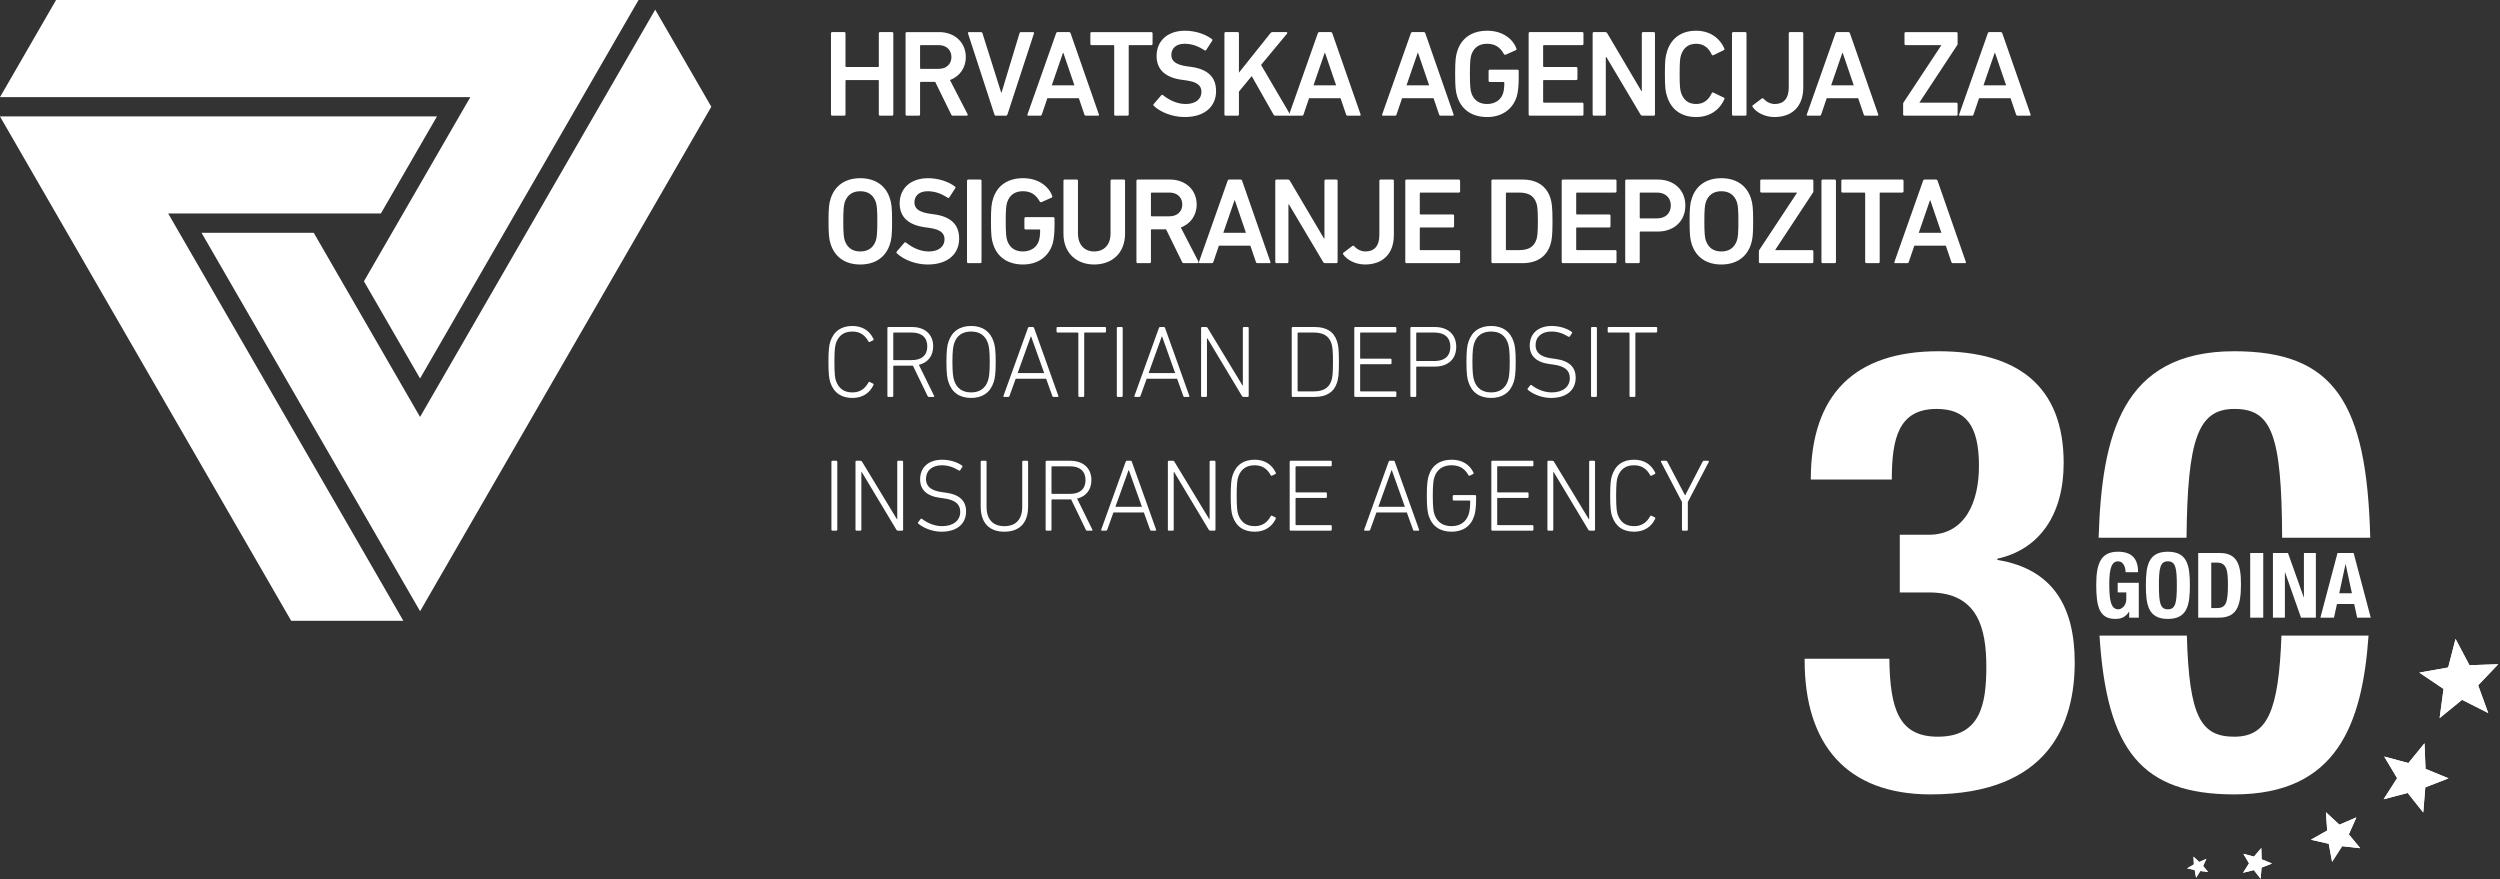<?xml version="1.0" encoding="UTF-8" standalone="no"?>
<!DOCTYPE svg PUBLIC "-//W3C//DTD SVG 1.1//EN" "http://www.w3.org/Graphics/SVG/1.1/DTD/svg11.dtd">
<svg width="100%" height="100%" viewBox="0 0 1373 483" version="1.1" xmlns="http://www.w3.org/2000/svg" xmlns:xlink="http://www.w3.org/1999/xlink" xml:space="preserve" xmlns:serif="http://www.serif.com/" style="fill-rule:evenodd;clip-rule:evenodd;stroke-linejoin:round;stroke-miterlimit:2;">
    <rect x="0" y="0" width="1373" height="483" fill="#333333" stroke="none"/>
    <g transform="matrix(1,0,0,1,-510,-1315)">
        <g transform="matrix(4.167,0,0,4.167,1684.23,1643.67)">
            <path d="M0,-3.462C0,-5.193 -0.776,-6.16 -2.65,-6.16C-4.846,-6.16 -5.515,-4.692 -5.515,-1.827C-5.515,1.122 -5.097,2.698 -2.984,2.698C-2.173,2.698 -1.612,2.411 -1.194,1.743L-1.17,1.743L-1.17,2.53L0.095,2.53L0.095,-2.065L-2.686,-2.065L-2.686,-0.8L-1.552,-0.8L-1.552,0.071C-1.552,0.991 -2.196,1.432 -2.614,1.432C-3.605,1.432 -3.796,0.143 -3.796,-1.91C-3.796,-4.047 -3.45,-4.894 -2.626,-4.894C-1.922,-4.894 -1.647,-4.083 -1.647,-3.462L0,-3.462ZM1.027,-1.731C1.027,0.859 1.349,2.698 3.927,2.698C6.506,2.698 6.828,0.859 6.828,-1.731C6.828,-4.321 6.506,-6.16 3.927,-6.16C1.349,-6.16 1.027,-4.321 1.027,-1.731M2.746,-1.731C2.746,-4.011 2.913,-4.894 3.927,-4.894C4.942,-4.894 5.109,-4.011 5.109,-1.731C5.109,0.561 4.942,1.432 3.927,1.432C2.913,1.432 2.746,0.561 2.746,-1.731M9.645,-4.727L10.373,-4.727C11.674,-4.727 11.842,-3.737 11.842,-1.803C11.842,0.513 11.603,1.265 10.409,1.265L9.645,1.265L9.645,-4.727ZM7.926,2.53L10.636,2.53C12.916,2.53 13.561,1.158 13.561,-1.85C13.561,-4.369 13.119,-5.993 10.743,-5.993L7.926,-5.993L7.926,2.53ZM16.497,-5.993L14.778,-5.993L14.778,2.53L16.497,2.53L16.497,-5.993ZM17.774,-5.993L17.774,2.53L19.35,2.53L19.35,-3.438L19.374,-3.438L21.475,2.53L23.432,2.53L23.432,-5.993L21.857,-5.993L21.857,-0.155L21.833,-0.155L19.756,-5.993L17.774,-5.993ZM27.336,-4.512L27.36,-4.512L28.183,-0.681L26.512,-0.681L27.336,-4.512ZM24.029,2.53L25.82,2.53L26.214,0.728L28.482,0.728L28.876,2.53L30.666,2.53L28.41,-5.993L26.285,-5.993L24.029,2.53Z" style="fill:white;fill-rule:nonzero;"/>
        </g>
        <g transform="matrix(4.167,0,0,4.167,1811.73,1648.86)">
            <path d="M0,-9.248C-0.441,-27.101 -4.774,-33.827 -17.915,-33.827C-32.801,-33.827 -35.38,-22.629 -35.797,-9.248L-24.212,-9.248C-24.081,-22.154 -22.737,-26.223 -17.915,-26.223C-13.069,-26.223 -11.66,-23.076 -11.61,-9.248L0,-9.248ZM-49.141,-6.323L-49.141,-6.485C-43.64,-7.698 -40.404,-12.228 -40.404,-19.104C-40.404,-29.216 -46.471,-33.827 -56.907,-33.827C-67.828,-33.827 -73.733,-28.245 -73.733,-16.92L-63.055,-16.92C-63.055,-22.34 -62.165,-26.223 -57.149,-26.223C-53.347,-26.223 -51.568,-24.12 -51.568,-18.7C-51.568,-14.008 -53.347,-9.64 -58.201,-9.64L-62.003,-9.64L-62.003,-2.036L-58.12,-2.036C-51.729,-2.036 -50.597,2.656 -50.597,7.753C-50.597,12.768 -51.406,16.975 -56.988,16.975C-62.084,16.975 -63.297,13.416 -63.378,6.701L-74.542,6.701L-74.542,6.944C-74.542,17.946 -69.041,24.579 -57.958,24.579C-42.103,24.579 -38.948,14.953 -38.948,7.187C-38.948,-0.013 -41.698,-5.11 -49.141,-6.323M-35.679,3.652C-34.731,18.784 -30.122,24.579 -17.915,24.579C-4.411,24.579 -1.045,15.353 -0.223,3.652L-11.701,3.652C-12.062,13.676 -13.583,16.975 -17.915,16.975C-22.303,16.975 -23.873,14.396 -24.168,3.652L-35.679,3.652Z" style="fill:white;fill-rule:nonzero;"/>
        </g>
        <g transform="matrix(4.167,0,0,4.167,966.377,1377.86)">
            <path d="M0,-10.694C0,-10.791 0.065,-10.856 0.162,-10.856L1.75,-10.856C1.847,-10.856 1.912,-10.791 1.912,-10.694L1.912,-6.351C1.912,-6.287 1.944,-6.255 2.009,-6.255L6.206,-6.255C6.271,-6.255 6.303,-6.287 6.303,-6.351L6.303,-10.694C6.303,-10.791 6.367,-10.856 6.465,-10.856L8.053,-10.856C8.15,-10.856 8.215,-10.791 8.215,-10.694L8.215,-0C8.215,0.097 8.15,0.162 8.053,0.162L6.465,0.162C6.367,0.162 6.303,0.097 6.303,-0L6.303,-4.441C6.303,-4.505 6.271,-4.537 6.206,-4.537L2.009,-4.537C1.944,-4.537 1.912,-4.505 1.912,-4.441L1.912,-0C1.912,0.097 1.847,0.162 1.75,0.162L0.162,0.162C0.065,0.162 0,0.097 0,-0L0,-10.694Z" style="fill:white;fill-rule:nonzero;"/>
        </g>
        <g transform="matrix(4.167,0,0,4.167,1033.4,1332.63)">
            <path d="M0,11.017C-0.13,11.017 -0.195,10.968 -0.243,10.855L-2.349,6.562L-4.245,6.562C-4.31,6.562 -4.342,6.594 -4.342,6.659L-4.342,10.855C-4.342,10.952 -4.407,11.017 -4.504,11.017L-6.092,11.017C-6.189,11.017 -6.254,10.952 -6.254,10.855L-6.254,0.161C-6.254,0.065 -6.189,0 -6.092,0L-1.831,0C0.195,0 1.685,1.344 1.685,3.288C1.685,4.73 0.859,5.848 -0.405,6.318L1.912,10.806C1.977,10.92 1.912,11.017 1.799,11.017L0,11.017ZM-0.21,3.288C-0.21,2.332 -0.891,1.716 -1.896,1.716L-4.245,1.716C-4.31,1.716 -4.342,1.749 -4.342,1.814L-4.342,4.746C-4.342,4.811 -4.31,4.844 -4.245,4.844L-1.896,4.844C-0.891,4.844 -0.21,4.228 -0.21,3.288" style="fill:white;fill-rule:nonzero;"/>
        </g>
        <g transform="matrix(4.167,0,0,4.167,1056.94,1332.63)">
            <path d="M0,11.017C-0.097,11.017 -0.162,10.952 -0.195,10.855L-3.678,0.161C-3.71,0.065 -3.645,0 -3.549,0L-1.977,0C-1.863,0 -1.798,0.047 -1.766,0.161L0.697,7.971L0.746,7.971L3.111,0.161C3.143,0.047 3.208,0 3.322,0L4.893,0C4.99,0 5.055,0.065 5.023,0.161L1.523,10.855C1.491,10.952 1.426,11.017 1.328,11.017L0,11.017Z" style="fill:white;fill-rule:nonzero;"/>
        </g>
        <g transform="matrix(4.167,0,0,4.167,1090.01,1377.86)">
            <path d="M0,-10.694C0.032,-10.791 0.097,-10.856 0.211,-10.856L1.701,-10.856C1.814,-10.856 1.879,-10.791 1.912,-10.694L5.638,-0C5.671,0.097 5.638,0.162 5.525,0.162L3.937,0.162C3.823,0.162 3.759,0.113 3.726,-0L2.997,-2.139L-1.151,-2.139L-1.88,-0C-1.912,0.113 -1.977,0.162 -2.09,0.162L-3.662,0.162C-3.776,0.162 -3.807,0.097 -3.776,-0L0,-10.694ZM2.414,-3.841L0.956,-8.118L0.907,-8.118L-0.568,-3.841L2.414,-3.841Z" style="fill:white;fill-rule:nonzero;"/>
        </g>
        <g transform="matrix(4.167,0,0,4.167,1122.6,1332.63)">
            <path d="M0,11.017C-0.097,11.017 -0.162,10.952 -0.162,10.855L-0.162,1.814C-0.162,1.749 -0.195,1.716 -0.26,1.716L-3.143,1.716C-3.241,1.716 -3.306,1.653 -3.306,1.555L-3.306,0.161C-3.306,0.065 -3.241,0 -3.143,0L4.731,0C4.829,0 4.893,0.065 4.893,0.161L4.893,1.555C4.893,1.653 4.829,1.716 4.731,1.716L1.847,1.716C1.782,1.716 1.75,1.749 1.75,1.814L1.75,10.855C1.75,10.952 1.685,11.017 1.588,11.017L0,11.017Z" style="fill:white;fill-rule:nonzero;"/>
        </g>
        <g transform="matrix(4.167,0,0,4.167,1143.71,1337.96)">
            <path d="M0,8.456C-0.065,8.392 -0.097,8.294 -0.032,8.214L0.972,7.047C1.037,6.966 1.134,6.966 1.199,7.031C1.912,7.598 2.965,8.198 4.197,8.198C5.509,8.198 6.271,7.533 6.271,6.61C6.271,5.815 5.785,5.297 4.262,5.087L3.678,5.006C1.555,4.713 0.357,3.694 0.357,1.862C0.357,-0.131 1.815,-1.459 4.083,-1.459C5.46,-1.459 6.773,-1.022 7.648,-0.358C7.729,-0.293 7.745,-0.228 7.68,-0.131L6.902,1.069C6.838,1.15 6.757,1.165 6.675,1.117C5.785,0.534 4.958,0.258 4.035,0.258C2.917,0.258 2.301,0.874 2.301,1.732C2.301,2.494 2.835,3.013 4.326,3.224L4.909,3.304C7.032,3.596 8.198,4.601 8.198,6.496C8.198,8.456 6.789,9.915 4.05,9.915C2.431,9.915 0.859,9.266 0,8.456" style="fill:white;fill-rule:nonzero;"/>
        </g>
        <g transform="matrix(4.167,0,0,4.167,1182.45,1377.86)">
            <path d="M0,-10.694C0,-10.791 0.065,-10.856 0.162,-10.856L1.75,-10.856C1.847,-10.856 1.912,-10.791 1.912,-10.694L1.912,-5.509L6.076,-10.727C6.157,-10.824 6.222,-10.856 6.335,-10.856L8.182,-10.856C8.28,-10.856 8.328,-10.743 8.247,-10.645L4.828,-6.53L8.636,-0.033C8.701,0.081 8.652,0.162 8.523,0.162L6.724,0.162C6.595,0.162 6.546,0.13 6.481,0.032L3.597,-5.055L1.912,-3.014L1.912,-0C1.912,0.097 1.847,0.162 1.75,0.162L0.162,0.162C0.065,0.162 0,0.097 0,-0L0,-10.694Z" style="fill:white;fill-rule:nonzero;"/>
        </g>
        <g transform="matrix(4.167,0,0,4.167,1233.74,1377.86)">
            <path d="M0,-10.694C0.032,-10.791 0.097,-10.856 0.211,-10.856L1.701,-10.856C1.814,-10.856 1.879,-10.791 1.912,-10.694L5.638,-0C5.671,0.097 5.638,0.162 5.525,0.162L3.937,0.162C3.823,0.162 3.758,0.113 3.726,-0L2.997,-2.139L-1.151,-2.139L-1.88,-0C-1.912,0.113 -1.977,0.162 -2.091,0.162L-3.662,0.162C-3.776,0.162 -3.807,0.097 -3.776,-0L0,-10.694ZM2.414,-3.841L0.956,-8.118L0.907,-8.118L-0.567,-3.841L2.414,-3.841Z" style="fill:white;fill-rule:nonzero;"/>
        </g>
        <g transform="matrix(4.167,0,0,4.167,1284.82,1377.86)">
            <path d="M0,-10.694C0.033,-10.791 0.097,-10.856 0.211,-10.856L1.701,-10.856C1.814,-10.856 1.879,-10.791 1.912,-10.694L5.638,-0C5.671,0.097 5.638,0.162 5.525,0.162L3.937,0.162C3.823,0.162 3.758,0.113 3.726,-0L2.997,-2.139L-1.151,-2.139L-1.88,-0C-1.912,0.113 -1.977,0.162 -2.09,0.162L-3.662,0.162C-3.776,0.162 -3.808,0.097 -3.776,-0L0,-10.694ZM2.414,-3.841L0.956,-8.118L0.907,-8.118L-0.567,-3.841L2.414,-3.841Z" style="fill:white;fill-rule:nonzero;"/>
        </g>
        <g transform="matrix(4.167,0,0,4.167,1309.17,1355.58)">
            <path d="M0,-0.001C0,-1.735 0.065,-2.35 0.291,-3.031C0.859,-4.781 2.284,-5.688 4.229,-5.688C6.287,-5.688 7.615,-4.586 8.069,-3.354C8.101,-3.273 8.085,-3.177 8.004,-3.128L6.643,-2.528C6.546,-2.496 6.465,-2.544 6.432,-2.609C5.946,-3.484 5.283,-3.97 4.213,-3.97C3.094,-3.97 2.447,-3.419 2.139,-2.528C2.009,-2.123 1.944,-1.572 1.944,-0.001C1.944,1.555 2.009,2.122 2.139,2.527C2.447,3.418 3.094,3.969 4.213,3.969C5.185,3.969 6.011,3.483 6.303,2.592C6.416,2.252 6.481,1.798 6.481,1.166C6.481,1.101 6.448,1.069 6.383,1.069L4.569,1.069C4.472,1.069 4.407,1.004 4.407,0.906L4.407,-0.389C4.407,-0.487 4.472,-0.552 4.569,-0.552L8.215,-0.552C8.312,-0.552 8.376,-0.487 8.376,-0.389L8.376,0.567C8.376,1.474 8.296,2.429 8.118,2.98C7.583,4.698 6.125,5.687 4.229,5.687C2.284,5.687 0.859,4.779 0.291,3.029C0.065,2.348 0,1.733 0,-0.001" style="fill:white;fill-rule:nonzero;"/>
        </g>
        <g transform="matrix(4.167,0,0,4.167,1349.53,1377.86)">
            <path d="M0,-10.694C0,-10.791 0.065,-10.856 0.161,-10.856L7.064,-10.856C7.161,-10.856 7.226,-10.791 7.226,-10.694L7.226,-9.301C7.226,-9.203 7.161,-9.139 7.064,-9.139L2.009,-9.139C1.944,-9.139 1.911,-9.106 1.911,-9.041L1.911,-6.351C1.911,-6.287 1.944,-6.255 2.009,-6.255L6.271,-6.255C6.367,-6.255 6.432,-6.19 6.432,-6.092L6.432,-4.699C6.432,-4.602 6.367,-4.537 6.271,-4.537L2.009,-4.537C1.944,-4.537 1.911,-4.505 1.911,-4.441L1.911,-1.653C1.911,-1.588 1.944,-1.556 2.009,-1.556L7.064,-1.556C7.161,-1.556 7.226,-1.491 7.226,-1.393L7.226,-0C7.226,0.097 7.161,0.162 7.064,0.162L0.161,0.162C0.065,0.162 0,0.097 0,-0L0,-10.694Z" style="fill:white;fill-rule:nonzero;"/>
        </g>
        <g transform="matrix(4.167,0,0,4.167,1384.68,1377.86)">
            <path d="M0,-10.694C0,-10.791 0.065,-10.856 0.163,-10.856L1.653,-10.856C1.783,-10.856 1.863,-10.808 1.928,-10.694L6.416,-3.095L6.481,-3.095L6.481,-10.694C6.481,-10.791 6.546,-10.856 6.643,-10.856L8.053,-10.856C8.15,-10.856 8.215,-10.791 8.215,-10.694L8.215,-0C8.215,0.097 8.15,0.162 8.053,0.162L6.578,0.162C6.449,0.162 6.367,0.113 6.302,-0L1.799,-7.583L1.734,-7.583L1.734,-0C1.734,0.097 1.669,0.162 1.572,0.162L0.163,0.162C0.065,0.162 0,0.097 0,-0L0,-10.694Z" style="fill:white;fill-rule:nonzero;"/>
        </g>
        <g transform="matrix(4.167,0,0,4.167,1424.36,1355.58)">
            <path d="M0,-0.001C0,-1.75 0.065,-2.301 0.291,-2.982C0.858,-4.781 2.251,-5.688 4.115,-5.688C5.882,-5.688 7.21,-4.781 7.841,-3.322C7.875,-3.242 7.841,-3.16 7.761,-3.128L6.383,-2.463C6.287,-2.415 6.205,-2.463 6.173,-2.544C5.817,-3.322 5.201,-3.97 4.115,-3.97C3.062,-3.97 2.446,-3.403 2.139,-2.512C1.992,-2.058 1.944,-1.621 1.944,-0.001C1.944,1.62 1.992,2.057 2.139,2.511C2.446,3.403 3.062,3.969 4.115,3.969C5.201,3.969 5.817,3.32 6.173,2.543C6.205,2.462 6.287,2.413 6.383,2.462L7.761,3.127C7.841,3.159 7.875,3.24 7.841,3.32C7.21,4.779 5.882,5.687 4.115,5.687C2.251,5.687 0.858,4.779 0.291,2.98C0.065,2.301 0,1.75 0,-0.001" style="fill:white;fill-rule:nonzero;"/>
        </g>
        <g transform="matrix(4.167,0,0,4.167,1461.21,1377.86)">
            <path d="M0,-10.694C0,-10.791 0.065,-10.856 0.162,-10.856L1.75,-10.856C1.848,-10.856 1.911,-10.791 1.911,-10.694L1.911,-0C1.911,0.097 1.848,0.162 1.75,0.162L0.162,0.162C0.065,0.162 0,0.097 0,-0L0,-10.694Z" style="fill:white;fill-rule:nonzero;"/>
        </g>
        <g transform="matrix(4.167,0,0,4.167,1472.67,1339.11)">
            <path d="M0,8.084L1.183,7.193C1.265,7.144 1.346,7.144 1.426,7.242C1.702,7.566 2.253,7.922 2.9,7.922C4.067,7.922 4.732,7.193 4.732,5.751L4.732,-1.394C4.732,-1.491 4.797,-1.556 4.893,-1.556L6.481,-1.556C6.578,-1.556 6.643,-1.491 6.643,-1.394L6.643,5.751C6.643,8.246 5.169,9.64 2.836,9.64C1.588,9.64 0.454,9.04 -0.032,8.31C-0.081,8.23 -0.081,8.149 0,8.084" style="fill:white;fill-rule:nonzero;"/>
        </g>
        <g transform="matrix(4.167,0,0,4.167,1518.03,1377.86)">
            <path d="M0,-10.694C0.032,-10.791 0.097,-10.856 0.211,-10.856L1.7,-10.856C1.814,-10.856 1.879,-10.791 1.911,-10.694L5.638,-0C5.671,0.097 5.638,0.162 5.524,0.162L3.937,0.162C3.823,0.162 3.759,0.113 3.725,-0L2.997,-2.139L-1.151,-2.139L-1.88,-0C-1.912,0.113 -1.977,0.162 -2.091,0.162L-3.662,0.162C-3.776,0.162 -3.809,0.097 -3.776,-0L0,-10.694ZM2.413,-3.841L0.955,-8.118L0.907,-8.118L-0.568,-3.841L2.413,-3.841Z" style="fill:white;fill-rule:nonzero;"/>
        </g>
        <g transform="matrix(4.167,0,0,4.167,1555.88,1332.63)">
            <path d="M0,11.017C-0.098,11.017 -0.163,10.952 -0.163,10.855L-0.163,9.462C-0.163,9.397 -0.146,9.348 -0.114,9.283L4.86,1.749L4.86,1.716L0.177,1.716C0.081,1.716 0.016,1.653 0.016,1.555L0.016,0.161C0.016,0.065 0.081,0 0.177,0L6.853,0C6.95,0 7.015,0.065 7.015,0.161L7.015,1.555C7.015,1.619 6.999,1.668 6.966,1.716L1.992,9.268L1.992,9.299L6.853,9.299C6.95,9.299 7.015,9.364 7.015,9.462L7.015,10.855C7.015,10.952 6.95,11.017 6.853,11.017L0,11.017Z" style="fill:white;fill-rule:nonzero;"/>
        </g>
        <g transform="matrix(4.167,0,0,4.167,1601.7,1377.86)">
            <path d="M0,-10.694C0.033,-10.791 0.097,-10.856 0.211,-10.856L1.702,-10.856C1.814,-10.856 1.879,-10.791 1.912,-10.694L5.638,-0C5.671,0.097 5.638,0.162 5.525,0.162L3.937,0.162C3.823,0.162 3.758,0.113 3.725,-0L2.997,-2.139L-1.151,-2.139L-1.879,-0C-1.912,0.113 -1.977,0.162 -2.09,0.162L-3.662,0.162C-3.776,0.162 -3.807,0.097 -3.776,-0L0,-10.694ZM2.414,-3.841L0.956,-8.118L0.907,-8.118L-0.567,-3.841L2.414,-3.841Z" style="fill:white;fill-rule:nonzero;"/>
        </g>
        <g transform="matrix(4.167,0,0,4.167,966.242,1423.94)">
            <path d="M0,6.059C-0.226,5.378 -0.291,4.763 -0.291,3.029C-0.291,1.295 -0.226,0.68 0,-0.001C0.567,-1.751 1.993,-2.658 3.889,-2.658C5.801,-2.658 7.226,-1.751 7.794,-0.001C8.02,0.68 8.085,1.295 8.085,3.029C8.085,4.763 8.02,5.378 7.794,6.059C7.226,7.808 5.801,8.717 3.889,8.717C1.993,8.717 0.567,7.808 0,6.059M5.946,5.557C6.076,5.152 6.141,4.585 6.141,3.029C6.141,1.458 6.076,0.907 5.946,0.502C5.638,-0.389 4.991,-0.94 3.889,-0.94C2.803,-0.94 2.155,-0.389 1.847,0.502C1.718,0.907 1.653,1.458 1.653,3.029C1.653,4.585 1.718,5.152 1.847,5.557C2.155,6.448 2.803,6.999 3.889,6.999C4.991,6.999 5.638,6.448 5.946,5.557" style="fill:white;fill-rule:nonzero;"/>
        </g>
        <g transform="matrix(4.167,0,0,4.167,1002.61,1418.95)">
            <path d="M0,8.456C-0.065,8.392 -0.097,8.295 -0.032,8.214L0.972,7.047C1.037,6.966 1.134,6.966 1.199,7.031C1.912,7.598 2.965,8.198 4.197,8.198C5.509,8.198 6.271,7.533 6.271,6.61C6.271,5.815 5.785,5.297 4.262,5.087L3.678,5.006C1.555,4.713 0.357,3.694 0.357,1.862C0.357,-0.131 1.815,-1.459 4.083,-1.459C5.46,-1.459 6.773,-1.022 7.648,-0.357C7.729,-0.293 7.745,-0.228 7.68,-0.131L6.902,1.069C6.838,1.15 6.757,1.165 6.675,1.116C5.785,0.534 4.958,0.258 4.035,0.258C2.917,0.258 2.301,0.874 2.301,1.732C2.301,2.494 2.835,3.013 4.326,3.224L4.909,3.304C7.032,3.596 8.198,4.601 8.198,6.496C8.198,8.456 6.789,9.915 4.05,9.915C2.431,9.915 0.859,9.267 0,8.456" style="fill:white;fill-rule:nonzero;"/>
        </g>
        <g transform="matrix(4.167,0,0,4.167,1041.08,1458.85)">
            <path d="M0,-10.695C0,-10.792 0.065,-10.856 0.162,-10.856L1.75,-10.856C1.847,-10.856 1.912,-10.792 1.912,-10.695L1.912,-0.001C1.912,0.096 1.847,0.161 1.75,0.161L0.162,0.161C0.065,0.161 0,0.096 0,-0.001L0,-10.695Z" style="fill:white;fill-rule:nonzero;"/>
        </g>
        <g transform="matrix(4.167,0,0,4.167,1054.24,1436.56)">
            <path d="M0,-0.001C0,-1.735 0.065,-2.35 0.291,-3.031C0.859,-4.78 2.285,-5.688 4.229,-5.688C6.287,-5.688 7.615,-4.586 8.069,-3.354C8.101,-3.273 8.085,-3.177 8.004,-3.128L6.643,-2.528C6.546,-2.496 6.465,-2.544 6.432,-2.609C5.946,-3.484 5.282,-3.97 4.213,-3.97C3.094,-3.97 2.447,-3.419 2.139,-2.528C2.009,-2.122 1.944,-1.572 1.944,-0.001C1.944,1.555 2.009,2.122 2.139,2.527C2.447,3.418 3.094,3.969 4.213,3.969C5.185,3.969 6.011,3.483 6.303,2.592C6.416,2.252 6.481,1.797 6.481,1.166C6.481,1.101 6.448,1.069 6.383,1.069L4.569,1.069C4.472,1.069 4.407,1.004 4.407,0.906L4.407,-0.389C4.407,-0.487 4.472,-0.552 4.569,-0.552L8.214,-0.552C8.312,-0.552 8.377,-0.487 8.377,-0.389L8.377,0.567C8.377,1.474 8.296,2.429 8.118,2.98C7.582,4.698 6.124,5.687 4.229,5.687C2.285,5.687 0.859,4.779 0.291,3.029C0.065,2.349 0,1.733 0,-0.001" style="fill:white;fill-rule:nonzero;"/>
        </g>
        <g transform="matrix(4.167,0,0,4.167,1119.91,1430.62)">
            <path d="M0,3.03L0,-3.921C0,-4.018 0.065,-4.083 0.162,-4.083L1.749,-4.083C1.847,-4.083 1.912,-4.018 1.912,-3.921L1.912,3.062C1.912,5.622 0.178,7.113 -2.155,7.113C-4.472,7.113 -6.206,5.622 -6.206,3.062L-6.206,-3.921C-6.206,-4.018 -6.141,-4.083 -6.044,-4.083L-4.456,-4.083C-4.358,-4.083 -4.293,-4.018 -4.293,-3.921L-4.293,3.03C-4.293,4.553 -3.403,5.395 -2.155,5.395C-0.891,5.395 0,4.553 0,3.03" style="fill:white;fill-rule:nonzero;"/>
        </g>
        <g transform="matrix(4.167,0,0,4.167,1160.19,1413.61)">
            <path d="M0,11.017C-0.13,11.017 -0.195,10.968 -0.243,10.855L-2.349,6.562L-4.245,6.562C-4.31,6.562 -4.343,6.594 -4.343,6.659L-4.343,10.855C-4.343,10.952 -4.407,11.017 -4.504,11.017L-6.092,11.017C-6.189,11.017 -6.254,10.952 -6.254,10.855L-6.254,0.161C-6.254,0.065 -6.189,0 -6.092,0L-1.831,0C0.195,0 1.685,1.344 1.685,3.288C1.685,4.73 0.859,5.848 -0.405,6.318L1.912,10.806C1.977,10.92 1.912,11.017 1.799,11.017L0,11.017ZM-0.211,3.288C-0.211,2.332 -0.891,1.716 -1.896,1.716L-4.245,1.716C-4.31,1.716 -4.343,1.749 -4.343,1.814L-4.343,4.746C-4.343,4.811 -4.31,4.844 -4.245,4.844L-1.896,4.844C-0.891,4.844 -0.211,4.228 -0.211,3.288" style="fill:white;fill-rule:nonzero;"/>
        </g>
        <g transform="matrix(4.167,0,0,4.167,1184.21,1458.85)">
            <path d="M0,-10.695C0.032,-10.792 0.097,-10.856 0.21,-10.856L1.701,-10.856C1.814,-10.856 1.879,-10.792 1.912,-10.695L5.638,-0.001C5.671,0.096 5.638,0.161 5.524,0.161L3.937,0.161C3.823,0.161 3.758,0.112 3.726,-0.001L2.997,-2.14L-1.151,-2.14L-1.88,-0.001C-1.912,0.112 -1.977,0.161 -2.09,0.161L-3.662,0.161C-3.776,0.161 -3.808,0.096 -3.776,-0.001L0,-10.695ZM2.414,-3.841L0.956,-8.119L0.907,-8.119L-0.568,-3.841L2.414,-3.841Z" style="fill:white;fill-rule:nonzero;"/>
        </g>
        <g transform="matrix(4.167,0,0,4.167,1210.38,1458.85)">
            <path d="M0,-10.695C0,-10.792 0.065,-10.856 0.162,-10.856L1.653,-10.856C1.783,-10.856 1.863,-10.809 1.928,-10.695L6.416,-3.096L6.481,-3.096L6.481,-10.695C6.481,-10.792 6.546,-10.856 6.643,-10.856L8.053,-10.856C8.15,-10.856 8.215,-10.792 8.215,-10.695L8.215,-0.001C8.215,0.096 8.15,0.161 8.053,0.161L6.578,0.161C6.449,0.161 6.367,0.112 6.303,-0.001L1.798,-7.584L1.734,-7.584L1.734,-0.001C1.734,0.096 1.669,0.161 1.572,0.161L0.162,0.161C0.065,0.161 0,0.096 0,-0.001L0,-10.695Z" style="fill:white;fill-rule:nonzero;"/>
        </g>
        <g transform="matrix(4.167,0,0,4.167,1247.83,1420.09)">
            <path d="M0,8.084L1.183,7.193C1.264,7.144 1.345,7.144 1.426,7.242C1.701,7.566 2.252,7.922 2.9,7.922C4.067,7.922 4.731,7.193 4.731,5.751L4.731,-1.394C4.731,-1.491 4.796,-1.556 4.893,-1.556L6.481,-1.556C6.579,-1.556 6.643,-1.491 6.643,-1.394L6.643,5.751C6.643,8.245 5.169,9.64 2.836,9.64C1.588,9.64 0.454,9.04 -0.032,8.31C-0.081,8.23 -0.081,8.149 0,8.084" style="fill:white;fill-rule:nonzero;"/>
        </g>
        <g transform="matrix(4.167,0,0,4.167,1281.78,1458.85)">
            <path d="M0,-10.695C0,-10.792 0.065,-10.856 0.162,-10.856L7.065,-10.856C7.161,-10.856 7.226,-10.792 7.226,-10.695L7.226,-9.302C7.226,-9.204 7.161,-9.14 7.065,-9.14L2.009,-9.14C1.944,-9.14 1.912,-9.107 1.912,-9.042L1.912,-6.352C1.912,-6.288 1.944,-6.256 2.009,-6.256L6.271,-6.256C6.367,-6.256 6.432,-6.191 6.432,-6.093L6.432,-4.7C6.432,-4.603 6.367,-4.538 6.271,-4.538L2.009,-4.538C1.944,-4.538 1.912,-4.506 1.912,-4.441L1.912,-1.654C1.912,-1.589 1.944,-1.557 2.009,-1.557L7.065,-1.557C7.161,-1.557 7.226,-1.492 7.226,-1.394L7.226,-0.001C7.226,0.096 7.161,0.161 7.065,0.161L0.162,0.161C0.065,0.161 0,0.096 0,-0.001L0,-10.695Z" style="fill:white;fill-rule:nonzero;"/>
        </g>
        <g transform="matrix(4.167,0,0,4.167,1329.08,1458.85)">
            <path d="M0,-10.695C0,-10.792 0.065,-10.856 0.162,-10.856L4.099,-10.856C5.995,-10.856 7.259,-10.014 7.777,-8.41C7.955,-7.859 8.052,-7.26 8.052,-5.349C8.052,-3.436 7.955,-2.836 7.777,-2.285C7.259,-0.682 5.995,0.161 4.099,0.161L0.162,0.161C0.065,0.161 0,0.096 0,-0.001L0,-10.695ZM2.009,-1.557L3.646,-1.557C4.86,-1.557 5.606,-1.962 5.93,-2.95C6.043,-3.258 6.124,-3.761 6.124,-5.349C6.124,-6.952 6.043,-7.438 5.93,-7.746C5.606,-8.735 4.86,-9.14 3.646,-9.14L2.009,-9.14C1.944,-9.14 1.911,-9.107 1.911,-9.042L1.911,-1.654C1.911,-1.589 1.944,-1.557 2.009,-1.557" style="fill:white;fill-rule:nonzero;"/>
        </g>
        <g transform="matrix(4.167,0,0,4.167,1367.68,1458.85)">
            <path d="M0,-10.695C0,-10.792 0.065,-10.856 0.162,-10.856L7.064,-10.856C7.161,-10.856 7.226,-10.792 7.226,-10.695L7.226,-9.302C7.226,-9.204 7.161,-9.14 7.064,-9.14L2.009,-9.14C1.944,-9.14 1.911,-9.107 1.911,-9.042L1.911,-6.352C1.911,-6.288 1.944,-6.256 2.009,-6.256L6.271,-6.256C6.367,-6.256 6.432,-6.191 6.432,-6.093L6.432,-4.7C6.432,-4.603 6.367,-4.538 6.271,-4.538L2.009,-4.538C1.944,-4.538 1.911,-4.506 1.911,-4.441L1.911,-1.654C1.911,-1.589 1.944,-1.557 2.009,-1.557L7.064,-1.557C7.161,-1.557 7.226,-1.492 7.226,-1.394L7.226,-0.001C7.226,0.096 7.161,0.161 7.064,0.161L0.162,0.161C0.065,0.161 0,0.096 0,-0.001L0,-10.695Z" style="fill:white;fill-rule:nonzero;"/>
        </g>
        <g transform="matrix(4.167,0,0,4.167,1403.25,1413.61)">
            <path d="M0,11.017C-0.098,11.017 -0.163,10.952 -0.163,10.855L-0.163,0.161C-0.163,0.065 -0.098,0 0,0L4.131,0C6.27,0 7.761,1.377 7.761,3.418C7.761,5.476 6.27,6.853 4.131,6.853L1.846,6.853C1.781,6.853 1.75,6.885 1.75,6.95L1.75,10.855C1.75,10.952 1.685,11.017 1.588,11.017L0,11.017ZM5.848,3.418C5.848,2.414 5.152,1.716 4.018,1.716L1.846,1.716C1.781,1.716 1.75,1.749 1.75,1.814L1.75,5.022C1.75,5.087 1.781,5.12 1.846,5.12L4.018,5.12C5.152,5.12 5.848,4.439 5.848,3.418" style="fill:white;fill-rule:nonzero;"/>
        </g>
        <g transform="matrix(4.167,0,0,4.167,1439.14,1423.94)">
            <path d="M0,6.059C-0.227,5.378 -0.291,4.763 -0.291,3.029C-0.291,1.295 -0.227,0.68 0,-0.001C0.567,-1.751 1.993,-2.658 3.888,-2.658C5.801,-2.658 7.226,-1.751 7.794,-0.001C8.02,0.68 8.085,1.295 8.085,3.029C8.085,4.763 8.02,5.378 7.794,6.059C7.226,7.808 5.801,8.717 3.888,8.717C1.993,8.717 0.567,7.808 0,6.059M5.946,5.557C6.076,5.152 6.141,4.585 6.141,3.029C6.141,1.458 6.076,0.907 5.946,0.502C5.638,-0.389 4.99,-0.94 3.888,-0.94C2.802,-0.94 2.155,-0.389 1.847,0.502C1.718,0.907 1.653,1.458 1.653,3.029C1.653,4.585 1.718,5.152 1.847,5.557C2.155,6.448 2.802,6.999 3.888,6.999C4.99,6.999 5.638,6.448 5.946,5.557" style="fill:white;fill-rule:nonzero;"/>
        </g>
        <g transform="matrix(4.167,0,0,4.167,1476.66,1413.61)">
            <path d="M0,11.017C-0.097,11.017 -0.161,10.952 -0.161,10.855L-0.161,9.462C-0.161,9.397 -0.146,9.348 -0.114,9.283L4.86,1.749L4.86,1.716L0.179,1.716C0.081,1.716 0.016,1.653 0.016,1.555L0.016,0.161C0.016,0.065 0.081,0 0.179,0L6.853,0C6.951,0 7.016,0.065 7.016,0.161L7.016,1.555C7.016,1.619 6.999,1.669 6.967,1.716L1.993,9.268L1.993,9.299L6.853,9.299C6.951,9.299 7.016,9.364 7.016,9.462L7.016,10.855C7.016,10.952 6.951,11.017 6.853,11.017L0,11.017Z" style="fill:white;fill-rule:nonzero;"/>
        </g>
        <g transform="matrix(4.167,0,0,4.167,1510.34,1458.85)">
            <path d="M0,-10.695C0,-10.792 0.065,-10.856 0.161,-10.856L1.749,-10.856C1.847,-10.856 1.911,-10.792 1.911,-10.695L1.911,-0.001C1.911,0.096 1.847,0.161 1.749,0.161L0.161,0.161C0.065,0.161 0,0.096 0,-0.001L0,-10.695Z" style="fill:white;fill-rule:nonzero;"/>
        </g>
        <g transform="matrix(4.167,0,0,4.167,1535.03,1413.61)">
            <path d="M0,11.017C-0.097,11.017 -0.162,10.952 -0.162,10.855L-0.162,1.814C-0.162,1.749 -0.195,1.716 -0.26,1.716L-3.143,1.716C-3.241,1.716 -3.306,1.653 -3.306,1.555L-3.306,0.161C-3.306,0.065 -3.241,0 -3.143,0L4.732,0C4.828,0 4.893,0.065 4.893,0.161L4.893,1.555C4.893,1.653 4.828,1.716 4.732,1.716L1.847,1.716C1.782,1.716 1.751,1.749 1.751,1.814L1.751,10.855C1.751,10.952 1.686,11.017 1.588,11.017L0,11.017Z" style="fill:white;fill-rule:nonzero;"/>
        </g>
        <g transform="matrix(4.167,0,0,4.167,1566.15,1458.85)">
            <path d="M0,-10.695C0.032,-10.792 0.097,-10.856 0.211,-10.856L1.7,-10.856C1.814,-10.856 1.879,-10.792 1.911,-10.695L5.638,-0.001C5.671,0.096 5.638,0.161 5.524,0.161L3.937,0.161C3.823,0.161 3.758,0.112 3.725,-0.001L2.997,-2.14L-1.151,-2.14L-1.881,-0.001C-1.912,0.112 -1.977,0.161 -2.091,0.161L-3.662,0.161C-3.776,0.161 -3.809,0.096 -3.776,-0.001L0,-10.695ZM2.413,-3.841L0.955,-8.119L0.907,-8.119L-0.568,-3.841L2.413,-3.841Z" style="fill:white;fill-rule:nonzero;"/>
        </g>
        <g transform="matrix(4.167,0,0,4.167,964.98,1513.79)">
            <path d="M0,0C0,-1.613 0.095,-2.222 0.244,-2.683C0.705,-4.066 1.708,-4.744 3.159,-4.744C4.419,-4.744 5.409,-4.161 5.937,-3.035C5.964,-2.968 5.964,-2.9 5.896,-2.859L5.449,-2.642C5.382,-2.602 5.313,-2.629 5.273,-2.696C4.852,-3.483 4.202,-4.011 3.159,-4.011C2.034,-4.011 1.342,-3.483 0.99,-2.48C0.868,-2.114 0.787,-1.544 0.787,0C0.787,1.546 0.868,2.115 0.99,2.48C1.342,3.484 2.034,4.013 3.159,4.013C4.202,4.013 4.852,3.484 5.273,2.698C5.313,2.63 5.382,2.602 5.449,2.643L5.896,2.861C5.964,2.9 5.964,2.969 5.937,3.037C5.409,4.161 4.419,4.744 3.159,4.744C1.708,4.744 0.705,4.067 0.244,2.685C0.095,2.224 0,1.613 0,0" style="fill:white;fill-rule:nonzero;"/>
        </g>
        <g transform="matrix(4.167,0,0,4.167,1020.12,1494.59)">
            <path d="M0,9.216C-0.081,9.216 -0.122,9.189 -0.163,9.094L-2.101,5.096L-4.608,5.096C-4.662,5.096 -4.689,5.122 -4.689,5.177L-4.689,9.081C-4.689,9.162 -4.744,9.216 -4.825,9.216L-5.326,9.216C-5.408,9.216 -5.462,9.162 -5.462,9.081L-5.462,0.135C-5.462,0.054 -5.408,0 -5.326,0L-2.236,0C-0.501,0 0.57,0.976 0.57,2.548C0.57,3.822 -0.136,4.703 -1.315,4.987L0.691,9.066C0.746,9.149 0.705,9.216 0.624,9.216L0,9.216ZM-0.203,2.548C-0.203,1.396 -0.935,0.731 -2.25,0.731L-4.608,0.731C-4.662,0.731 -4.689,0.759 -4.689,0.813L-4.689,4.283C-4.689,4.337 -4.662,4.364 -4.608,4.364L-2.25,4.364C-0.935,4.364 -0.203,3.713 -0.203,2.548" style="fill:white;fill-rule:nonzero;"/>
        </g>
        <g transform="matrix(4.167,0,0,4.167,1030.92,1502.66)">
            <path d="M0,5.34C-0.163,4.853 -0.272,4.257 -0.272,2.67C-0.272,1.085 -0.163,0.489 0,0C0.447,-1.355 1.477,-2.074 2.982,-2.074C4.473,-2.074 5.503,-1.355 5.95,0C6.113,0.489 6.221,1.085 6.221,2.67C6.221,4.257 6.113,4.853 5.95,5.34C5.503,6.696 4.473,7.414 2.982,7.414C1.477,7.414 0.447,6.696 0,5.34M5.205,0.217C4.866,-0.8 4.12,-1.341 2.982,-1.341C1.83,-1.341 1.084,-0.8 0.746,0.217C0.623,0.583 0.515,1.18 0.515,2.67C0.515,4.161 0.623,4.757 0.746,5.124C1.084,6.14 1.83,6.683 2.982,6.683C4.12,6.683 4.866,6.14 5.205,5.124C5.327,4.757 5.435,4.161 5.435,2.67C5.435,1.18 5.327,0.583 5.205,0.217" style="fill:white;fill-rule:nonzero;"/>
        </g>
        <g transform="matrix(4.167,0,0,4.167,1074.54,1532.43)">
            <path d="M0,-8.946C0.027,-9.027 0.082,-9.081 0.163,-9.081L0.651,-9.081C0.746,-9.081 0.786,-9.027 0.813,-8.946L4.012,0C4.039,0.081 3.998,0.135 3.917,0.135L3.388,0.135C3.294,0.135 3.239,0.108 3.212,0L2.399,-2.263L-1.613,-2.263L-2.426,0C-2.467,0.108 -2.521,0.135 -2.602,0.135L-3.131,0.135C-3.212,0.135 -3.253,0.081 -3.225,0L0,-8.946ZM2.141,-3.009L0.421,-7.835L0.379,-7.835L-1.355,-3.009L2.141,-3.009Z" style="fill:white;fill-rule:nonzero;"/>
        </g>
        <g transform="matrix(4.167,0,0,4.167,1102.79,1494.59)">
            <path d="M0,9.216C-0.081,9.216 -0.135,9.162 -0.135,9.081L-0.135,0.813C-0.135,0.759 -0.162,0.731 -0.217,0.731L-2.873,0.731C-2.955,0.731 -3.009,0.677 -3.009,0.596L-3.009,0.135C-3.009,0.054 -2.955,0 -2.873,0L3.375,0C3.456,0 3.511,0.054 3.511,0.135L3.511,0.596C3.511,0.677 3.456,0.731 3.375,0.731L0.719,0.731C0.664,0.731 0.637,0.759 0.637,0.813L0.637,9.081C0.637,9.162 0.583,9.216 0.502,9.216L0,9.216Z" style="fill:white;fill-rule:nonzero;"/>
        </g>
        <g transform="matrix(4.167,0,0,4.167,1123.36,1532.43)">
            <path d="M0,-8.946C0,-9.027 0.054,-9.081 0.136,-9.081L0.637,-9.081C0.718,-9.081 0.773,-9.027 0.773,-8.946L0.773,0C0.773,0.081 0.718,0.135 0.637,0.135L0.136,0.135C0.054,0.135 0,0.081 0,0L0,-8.946Z" style="fill:white;fill-rule:nonzero;"/>
        </g>
        <g transform="matrix(4.167,0,0,4.167,1146.47,1532.43)">
            <path d="M0,-8.946C0.027,-9.027 0.081,-9.081 0.163,-9.081L0.651,-9.081C0.746,-9.081 0.786,-9.027 0.813,-8.946L4.012,0C4.039,0.081 3.998,0.135 3.917,0.135L3.388,0.135C3.294,0.135 3.239,0.108 3.212,0L2.399,-2.263L-1.613,-2.263L-2.426,0C-2.467,0.108 -2.521,0.135 -2.602,0.135L-3.131,0.135C-3.212,0.135 -3.253,0.081 -3.225,0L0,-8.946ZM2.141,-3.009L0.42,-7.835L0.379,-7.835L-1.355,-3.009L2.141,-3.009Z" style="fill:white;fill-rule:nonzero;"/>
        </g>
        <g transform="matrix(4.167,0,0,4.167,1169.64,1532.43)">
            <path d="M0,-8.946C0,-9.027 0.054,-9.081 0.136,-9.081L0.637,-9.081C0.732,-9.081 0.813,-9.055 0.868,-8.946L5.462,-1.369L5.503,-1.369L5.503,-8.946C5.503,-9.027 5.557,-9.081 5.639,-9.081L6.14,-9.081C6.221,-9.081 6.276,-9.027 6.276,-8.946L6.276,0C6.276,0.081 6.221,0.135 6.14,0.135L5.611,0.135C5.53,0.135 5.448,0.108 5.381,0L0.827,-7.591L0.773,-7.591L0.773,0C0.773,0.081 0.719,0.135 0.637,0.135L0.136,0.135C0.054,0.135 0,0.081 0,0L0,-8.946Z" style="fill:white;fill-rule:nonzero;"/>
        </g>
        <g transform="matrix(4.167,0,0,4.167,1219.42,1532.43)">
            <path d="M0,-8.946C0,-9.027 0.054,-9.081 0.136,-9.081L3.023,-9.081C4.554,-9.081 5.557,-8.472 5.964,-7.211C6.14,-6.669 6.221,-6.154 6.221,-4.474C6.221,-2.793 6.14,-2.278 5.964,-1.735C5.557,-0.476 4.554,0.135 3.023,0.135L0.136,0.135C0.054,0.135 0,0.081 0,0L0,-8.946ZM0.854,-0.597L2.914,-0.597C4.107,-0.597 4.893,-1.017 5.219,-1.993C5.367,-2.441 5.435,-2.915 5.435,-4.474C5.435,-6.032 5.367,-6.507 5.219,-6.954C4.893,-7.929 4.107,-8.35 2.914,-8.35L0.854,-8.35C0.8,-8.35 0.773,-8.322 0.773,-8.268L0.773,-0.678C0.773,-0.624 0.8,-0.597 0.854,-0.597" style="fill:white;fill-rule:nonzero;"/>
        </g>
        <g transform="matrix(4.167,0,0,4.167,1253.77,1532.43)">
            <path d="M0,-8.946C0,-9.027 0.054,-9.081 0.136,-9.081L5.408,-9.081C5.489,-9.081 5.544,-9.027 5.544,-8.946L5.544,-8.485C5.544,-8.404 5.489,-8.35 5.408,-8.35L0.854,-8.35C0.8,-8.35 0.773,-8.322 0.773,-8.268L0.773,-4.989C0.773,-4.935 0.8,-4.907 0.854,-4.907L4.771,-4.907C4.852,-4.907 4.907,-4.853 4.907,-4.772L4.907,-4.311C4.907,-4.229 4.852,-4.176 4.771,-4.176L0.854,-4.176C0.8,-4.176 0.773,-4.148 0.773,-4.094L0.773,-0.678C0.773,-0.624 0.8,-0.597 0.854,-0.597L5.408,-0.597C5.489,-0.597 5.544,-0.543 5.544,-0.461L5.544,0C5.544,0.081 5.489,0.135 5.408,0.135L0.136,0.135C0.054,0.135 0,0.081 0,0L0,-8.946Z" style="fill:white;fill-rule:nonzero;"/>
        </g>
        <g transform="matrix(4.167,0,0,4.167,1285.14,1494.59)">
            <path d="M0,9.216C-0.081,9.216 -0.136,9.162 -0.136,9.081L-0.136,0.135C-0.136,0.054 -0.081,0 0,0L3.076,0C4.839,0 5.909,1.002 5.909,2.616C5.909,4.228 4.839,5.218 3.076,5.218L0.719,5.218C0.664,5.218 0.637,5.244 0.637,5.299L0.637,9.081C0.637,9.162 0.583,9.216 0.501,9.216L0,9.216ZM5.136,2.616C5.136,1.436 4.405,0.731 3.049,0.731L0.719,0.731C0.664,0.731 0.637,0.759 0.637,0.813L0.637,4.405C0.637,4.459 0.664,4.485 0.719,4.485L3.049,4.485C4.405,4.485 5.136,3.794 5.136,2.616" style="fill:white;fill-rule:nonzero;"/>
        </g>
        <g transform="matrix(4.167,0,0,4.167,1316.5,1502.66)">
            <path d="M0,5.34C-0.163,4.853 -0.271,4.257 -0.271,2.67C-0.271,1.085 -0.163,0.489 0,0C0.447,-1.355 1.477,-2.074 2.982,-2.074C4.474,-2.074 5.503,-1.355 5.95,0C6.113,0.489 6.222,1.085 6.222,2.67C6.222,4.257 6.113,4.853 5.95,5.34C5.503,6.696 4.474,7.414 2.982,7.414C1.477,7.414 0.447,6.696 0,5.34M5.205,0.217C4.866,-0.8 4.12,-1.341 2.982,-1.341C1.83,-1.341 1.084,-0.8 0.746,0.217C0.623,0.583 0.515,1.18 0.515,2.67C0.515,4.161 0.623,4.757 0.746,5.124C1.084,6.14 1.83,6.683 2.982,6.683C4.12,6.683 4.866,6.14 5.205,5.124C5.326,4.757 5.435,4.161 5.435,2.67C5.435,1.18 5.326,0.583 5.205,0.217" style="fill:white;fill-rule:nonzero;"/>
        </g>
        <g transform="matrix(4.167,0,0,4.167,1349.1,1498.48)">
            <path d="M0,7.347C-0.053,7.293 -0.068,7.211 -0.013,7.158L0.313,6.751C0.367,6.682 0.448,6.682 0.502,6.736C1.112,7.211 2.074,7.686 3.145,7.686C4.622,7.686 5.531,6.94 5.531,5.802C5.531,4.893 5.015,4.23 3.321,4.012L2.902,3.958C1.098,3.728 0.245,2.86 0.245,1.519C0.245,-0.081 1.383,-1.07 3.145,-1.07C4.161,-1.07 5.137,-0.758 5.774,-0.297C5.843,-0.257 5.856,-0.175 5.802,-0.108L5.531,0.312C5.476,0.38 5.409,0.38 5.341,0.34C4.609,-0.108 3.891,-0.338 3.104,-0.338C1.789,-0.338 1.017,0.394 1.017,1.464C1.017,2.399 1.613,3.01 3.186,3.212L3.606,3.267C5.476,3.512 6.303,4.378 6.303,5.747C6.303,7.306 5.192,8.417 3.05,8.417C1.844,8.417 0.638,7.902 0,7.347" style="fill:white;fill-rule:nonzero;"/>
        </g>
        <g transform="matrix(4.167,0,0,4.167,1383.8,1532.43)">
            <path d="M0,-8.946C0,-9.027 0.054,-9.081 0.135,-9.081L0.637,-9.081C0.718,-9.081 0.772,-9.027 0.772,-8.946L0.772,0C0.772,0.081 0.718,0.135 0.637,0.135L0.135,0.135C0.054,0.135 0,0.081 0,0L0,-8.946Z" style="fill:white;fill-rule:nonzero;"/>
        </g>
        <g transform="matrix(4.167,0,0,4.167,1405.49,1494.59)">
            <path d="M0,9.216C-0.081,9.216 -0.135,9.162 -0.135,9.081L-0.135,0.813C-0.135,0.759 -0.163,0.731 -0.217,0.731L-2.874,0.731C-2.955,0.731 -3.009,0.677 -3.009,0.596L-3.009,0.135C-3.009,0.054 -2.955,0 -2.874,0L3.375,0C3.456,0 3.511,0.054 3.511,0.135L3.511,0.596C3.511,0.677 3.456,0.731 3.375,0.731L0.718,0.731C0.664,0.731 0.637,0.759 0.637,0.813L0.637,9.081C0.637,9.162 0.583,9.216 0.502,9.216L0,9.216Z" style="fill:white;fill-rule:nonzero;"/>
        </g>
        <g transform="matrix(4.167,0,0,4.167,966.62,1605.88)">
            <path d="M0,-8.946C0,-9.027 0.054,-9.081 0.136,-9.081L0.637,-9.081C0.718,-9.081 0.773,-9.027 0.773,-8.946L0.773,0C0.773,0.081 0.718,0.135 0.637,0.135L0.136,0.135C0.054,0.135 0,0.081 0,0L0,-8.946Z" style="fill:white;fill-rule:nonzero;"/>
        </g>
        <g transform="matrix(4.167,0,0,4.167,979.841,1605.88)">
            <path d="M0,-8.946C0,-9.027 0.054,-9.081 0.136,-9.081L0.637,-9.081C0.732,-9.081 0.813,-9.055 0.868,-8.946L5.462,-1.369L5.503,-1.369L5.503,-8.946C5.503,-9.027 5.557,-9.081 5.638,-9.081L6.14,-9.081C6.221,-9.081 6.275,-9.027 6.275,-8.946L6.275,0C6.275,0.081 6.221,0.135 6.14,0.135L5.611,0.135C5.53,0.135 5.448,0.108 5.381,0L0.827,-7.591L0.773,-7.591L0.773,0C0.773,0.081 0.718,0.135 0.637,0.135L0.136,0.135C0.054,0.135 0,0.081 0,0L0,-8.946Z" style="fill:white;fill-rule:nonzero;"/>
        </g>
        <g transform="matrix(4.167,0,0,4.167,1014.31,1571.94)">
            <path d="M0,7.347C-0.054,7.293 -0.068,7.211 -0.013,7.158L0.312,6.751C0.366,6.682 0.448,6.682 0.502,6.736C1.112,7.211 2.074,7.686 3.145,7.686C4.622,7.686 5.53,6.94 5.53,5.802C5.53,4.893 5.015,4.23 3.321,4.012L2.901,3.958C1.098,3.728 0.244,2.86 0.244,1.519C0.244,-0.081 1.383,-1.07 3.145,-1.07C4.161,-1.07 5.137,-0.758 5.774,-0.297C5.842,-0.257 5.856,-0.175 5.801,-0.108L5.53,0.312C5.476,0.38 5.408,0.38 5.34,0.34C4.609,-0.108 3.89,-0.338 3.104,-0.338C1.789,-0.338 1.017,0.394 1.017,1.464C1.017,2.399 1.613,3.01 3.186,3.212L3.606,3.267C5.476,3.512 6.303,4.378 6.303,5.747C6.303,7.306 5.191,8.417 3.05,8.417C1.844,8.417 0.638,7.902 0,7.347" style="fill:white;fill-rule:nonzero;"/>
        </g>
        <g transform="matrix(4.167,0,0,4.167,1051.82,1581.83)">
            <path d="M0,2.737C0,4.472 0.881,5.313 2.345,5.313C3.823,5.313 4.703,4.472 4.703,2.737L4.703,-3.172C4.703,-3.253 4.758,-3.307 4.839,-3.307L5.34,-3.307C5.422,-3.307 5.476,-3.253 5.476,-3.172L5.476,2.724C5.476,4.974 4.256,6.044 2.345,6.044C0.448,6.044 -0.772,4.974 -0.772,2.724L-0.772,-3.172C-0.772,-3.253 -0.718,-3.307 -0.637,-3.307L-0.135,-3.307C-0.054,-3.307 0,-3.253 0,-3.172L0,2.737Z" style="fill:white;fill-rule:nonzero;"/>
        </g>
        <g transform="matrix(4.167,0,0,4.167,1107.02,1568.05)">
            <path d="M0,9.216C-0.081,9.216 -0.122,9.189 -0.163,9.094L-2.101,5.096L-4.608,5.096C-4.662,5.096 -4.689,5.122 -4.689,5.177L-4.689,9.081C-4.689,9.162 -4.744,9.216 -4.825,9.216L-5.326,9.216C-5.408,9.216 -5.462,9.162 -5.462,9.081L-5.462,0.135C-5.462,0.054 -5.408,0 -5.326,0L-2.236,0C-0.501,0 0.57,0.976 0.57,2.548C0.57,3.822 -0.136,4.703 -1.315,4.987L0.691,9.066C0.746,9.148 0.705,9.216 0.624,9.216L0,9.216ZM-0.203,2.548C-0.203,1.396 -0.935,0.731 -2.25,0.731L-4.608,0.731C-4.662,0.731 -4.689,0.759 -4.689,0.813L-4.689,4.283C-4.689,4.337 -4.662,4.364 -4.608,4.364L-2.25,4.364C-0.935,4.364 -0.203,3.713 -0.203,2.548" style="fill:white;fill-rule:nonzero;"/>
        </g>
        <g transform="matrix(4.167,0,0,4.167,1128.22,1605.88)">
            <path d="M0,-8.946C0.027,-9.027 0.082,-9.081 0.163,-9.081L0.651,-9.081C0.746,-9.081 0.786,-9.027 0.813,-8.946L4.012,0C4.039,0.081 3.998,0.135 3.917,0.135L3.388,0.135C3.294,0.135 3.239,0.108 3.212,0L2.399,-2.263L-1.613,-2.263L-2.426,0C-2.467,0.108 -2.521,0.135 -2.602,0.135L-3.131,0.135C-3.212,0.135 -3.253,0.081 -3.225,0L0,-8.946ZM2.141,-3.009L0.421,-7.835L0.379,-7.835L-1.355,-3.009L2.141,-3.009Z" style="fill:white;fill-rule:nonzero;"/>
        </g>
        <g transform="matrix(4.167,0,0,4.167,1151.39,1605.88)">
            <path d="M0,-8.946C0,-9.027 0.054,-9.081 0.136,-9.081L0.637,-9.081C0.732,-9.081 0.813,-9.055 0.867,-8.946L5.462,-1.369L5.503,-1.369L5.503,-8.946C5.503,-9.027 5.557,-9.081 5.638,-9.081L6.14,-9.081C6.221,-9.081 6.275,-9.027 6.275,-8.946L6.275,0C6.275,0.081 6.221,0.135 6.14,0.135L5.611,0.135C5.53,0.135 5.449,0.108 5.381,0L0.827,-7.591L0.773,-7.591L0.773,0C0.773,0.081 0.719,0.135 0.637,0.135L0.136,0.135C0.054,0.135 0,0.081 0,0L0,-8.946Z" style="fill:white;fill-rule:nonzero;"/>
        </g>
        <g transform="matrix(4.167,0,0,4.167,1185.91,1587.24)">
            <path d="M0,0C0,-1.613 0.095,-2.222 0.244,-2.683C0.705,-4.066 1.708,-4.744 3.159,-4.744C4.419,-4.744 5.409,-4.161 5.937,-3.035C5.964,-2.968 5.964,-2.9 5.896,-2.859L5.449,-2.642C5.382,-2.602 5.313,-2.629 5.273,-2.696C4.852,-3.483 4.202,-4.011 3.159,-4.011C2.034,-4.011 1.342,-3.483 0.99,-2.48C0.868,-2.114 0.787,-1.544 0.787,0C0.787,1.546 0.868,2.115 0.99,2.48C1.342,3.484 2.034,4.013 3.159,4.013C4.202,4.013 4.852,3.484 5.273,2.698C5.313,2.63 5.382,2.602 5.449,2.643L5.896,2.861C5.964,2.9 5.964,2.969 5.937,3.037C5.409,4.161 4.419,4.744 3.159,4.744C1.708,4.744 0.705,4.067 0.244,2.684C0.095,2.224 0,1.613 0,0" style="fill:white;fill-rule:nonzero;"/>
        </g>
        <g transform="matrix(4.167,0,0,4.167,1218.29,1605.88)">
            <path d="M0,-8.946C0,-9.027 0.054,-9.081 0.136,-9.081L5.408,-9.081C5.489,-9.081 5.544,-9.027 5.544,-8.946L5.544,-8.485C5.544,-8.404 5.489,-8.35 5.408,-8.35L0.854,-8.35C0.8,-8.35 0.773,-8.322 0.773,-8.268L0.773,-4.989C0.773,-4.935 0.8,-4.907 0.854,-4.907L4.771,-4.907C4.852,-4.907 4.907,-4.853 4.907,-4.772L4.907,-4.311C4.907,-4.229 4.852,-4.176 4.771,-4.176L0.854,-4.176C0.8,-4.176 0.773,-4.148 0.773,-4.094L0.773,-0.678C0.773,-0.624 0.8,-0.597 0.854,-0.597L5.408,-0.597C5.489,-0.597 5.544,-0.543 5.544,-0.461L5.544,0C5.544,0.081 5.489,0.135 5.408,0.135L0.136,0.135C0.054,0.135 0,0.081 0,0L0,-8.946Z" style="fill:white;fill-rule:nonzero;"/>
        </g>
        <g transform="matrix(4.167,0,0,4.167,1272.64,1605.88)">
            <path d="M0,-8.946C0.027,-9.027 0.081,-9.081 0.163,-9.081L0.651,-9.081C0.746,-9.081 0.786,-9.027 0.813,-8.946L4.012,0C4.039,0.081 3.998,0.135 3.917,0.135L3.388,0.135C3.294,0.135 3.239,0.108 3.212,0L2.399,-2.263L-1.613,-2.263L-2.426,0C-2.467,0.108 -2.521,0.135 -2.602,0.135L-3.131,0.135C-3.212,0.135 -3.253,0.081 -3.226,0L0,-8.946ZM2.141,-3.009L0.42,-7.835L0.379,-7.835L-1.355,-3.009L2.141,-3.009Z" style="fill:white;fill-rule:nonzero;"/>
        </g>
        <g transform="matrix(4.167,0,0,4.167,1293.61,1587.24)">
            <path d="M0,0C0,-1.598 0.109,-2.209 0.258,-2.67C0.705,-4.039 1.762,-4.744 3.266,-4.744C4.771,-4.744 5.707,-3.998 6.154,-3.035C6.181,-2.968 6.181,-2.9 6.099,-2.859L5.665,-2.642C5.598,-2.616 5.53,-2.629 5.489,-2.696C5.029,-3.537 4.351,-4.011 3.253,-4.011C2.115,-4.011 1.342,-3.47 1.003,-2.453C0.881,-2.1 0.787,-1.531 0.787,0C0.787,1.532 0.881,2.102 1.003,2.454C1.342,3.47 2.115,4.013 3.253,4.013C4.364,4.013 5.164,3.484 5.503,2.48C5.625,2.128 5.72,1.6 5.72,0.719C5.72,0.665 5.693,0.637 5.638,0.637L3.551,0.637C3.47,0.637 3.416,0.583 3.416,0.502L3.416,0.054C3.416,-0.026 3.47,-0.081 3.551,-0.081L6.357,-0.081C6.438,-0.081 6.493,-0.026 6.493,0.054L6.493,0.611C6.493,1.532 6.384,2.237 6.249,2.657C5.815,4.026 4.744,4.744 3.266,4.744C1.762,4.744 0.705,4.039 0.258,2.67C0.109,2.21 0,1.6 0,0" style="fill:white;fill-rule:nonzero;"/>
        </g>
        <g transform="matrix(4.167,0,0,4.167,1329.04,1605.88)">
            <path d="M0,-8.946C0,-9.027 0.054,-9.081 0.136,-9.081L5.409,-9.081C5.489,-9.081 5.544,-9.027 5.544,-8.946L5.544,-8.485C5.544,-8.404 5.489,-8.35 5.409,-8.35L0.854,-8.35C0.8,-8.35 0.773,-8.322 0.773,-8.268L0.773,-4.989C0.773,-4.935 0.8,-4.907 0.854,-4.907L4.772,-4.907C4.852,-4.907 4.907,-4.853 4.907,-4.772L4.907,-4.311C4.907,-4.229 4.852,-4.176 4.772,-4.176L0.854,-4.176C0.8,-4.176 0.773,-4.148 0.773,-4.094L0.773,-0.678C0.773,-0.624 0.8,-0.597 0.854,-0.597L5.409,-0.597C5.489,-0.597 5.544,-0.543 5.544,-0.461L5.544,0C5.544,0.081 5.489,0.135 5.409,0.135L0.136,0.135C0.054,0.135 0,0.081 0,0L0,-8.946Z" style="fill:white;fill-rule:nonzero;"/>
        </g>
        <g transform="matrix(4.167,0,0,4.167,1359.84,1605.88)">
            <path d="M0,-8.946C0,-9.027 0.054,-9.081 0.136,-9.081L0.637,-9.081C0.732,-9.081 0.813,-9.055 0.868,-8.946L5.463,-1.369L5.503,-1.369L5.503,-8.946C5.503,-9.027 5.557,-9.081 5.639,-9.081L6.14,-9.081C6.222,-9.081 6.276,-9.027 6.276,-8.946L6.276,0C6.276,0.081 6.222,0.135 6.14,0.135L5.611,0.135C5.53,0.135 5.45,0.108 5.381,0L0.828,-7.591L0.773,-7.591L0.773,0C0.773,0.081 0.719,0.135 0.637,0.135L0.136,0.135C0.054,0.135 0,0.081 0,0L0,-8.946Z" style="fill:white;fill-rule:nonzero;"/>
        </g>
        <g transform="matrix(4.167,0,0,4.167,1394.3,1587.24)">
            <path d="M0,0C0,-1.613 0.095,-2.222 0.245,-2.683C0.706,-4.066 1.708,-4.744 3.159,-4.744C4.419,-4.744 5.409,-4.161 5.937,-3.035C5.965,-2.968 5.965,-2.9 5.896,-2.859L5.45,-2.642C5.382,-2.602 5.313,-2.629 5.274,-2.696C4.852,-3.483 4.202,-4.011 3.159,-4.011C2.034,-4.011 1.343,-3.483 0.991,-2.48C0.867,-2.114 0.787,-1.544 0.787,0C0.787,1.546 0.867,2.115 0.991,2.48C1.343,3.484 2.034,4.013 3.159,4.013C4.202,4.013 4.852,3.484 5.274,2.698C5.313,2.63 5.382,2.602 5.45,2.643L5.896,2.861C5.965,2.9 5.965,2.969 5.937,3.037C5.409,4.161 4.419,4.744 3.159,4.744C1.708,4.744 0.706,4.067 0.245,2.684C0.095,2.224 0,1.613 0,0" style="fill:white;fill-rule:nonzero;"/>
        </g>
        <g transform="matrix(4.167,0,0,4.167,1434.3,1568.05)">
            <path d="M0,9.216C-0.081,9.216 -0.135,9.162 -0.135,9.081L-0.135,5.435L-2.9,0.148C-2.927,0.081 -2.887,0 -2.792,0L-2.263,0C-2.155,0 -2.114,0.026 -2.059,0.135L0.258,4.54L0.298,4.54L2.576,0.135C2.63,0.026 2.67,0 2.779,0L3.294,0C3.402,0 3.43,0.081 3.402,0.148L0.637,5.435L0.637,9.081C0.637,9.162 0.583,9.216 0.502,9.216L0,9.216Z" style="fill:white;fill-rule:nonzero;"/>
        </g>
        <g transform="matrix(4.167,0,0,4.167,740.716,1320.28)">
            <path d="M0,79.29L-28.807,29.413L-14.018,29.413L-0.005,53.686L30.987,0.004L38.38,12.8L0,79.29ZM-5.167,26.867L2.224,14.077L-55.372,14.077L-16.987,80.557L-2.204,80.557L-33.203,26.867L-5.167,26.867ZM28.789,-1.267L-47.976,-1.267L-55.366,11.532L6.621,11.532L-7.402,35.807L-0.005,48.616L28.789,-1.267Z" style="fill:white;fill-rule:nonzero;"/>
        </g>
        <g transform="matrix(4.167,0,0,4.167,1841.54,1761.22)">
            <path d="M0,-9.122L0.133,-5.75L3.166,-4.501L0.104,-3.315L-0.166,0L-2.219,-2.579L-5.387,-1.746L-3.609,-4.528L-5.314,-7.376L-2.127,-6.512L0,-9.122Z" style="fill:white;fill-rule:nonzero;"/>
        </g>
        <g transform="matrix(4.167,0,0,4.167,1804.14,1785.52)">
            <path d="M0,-5.19L-1,-2.948L0.506,-1.123L-1.881,-1.389L-3.205,0.673L-3.644,-1.707L-6.002,-2.242L-3.855,-3.452L-4.013,-5.863L-2.245,-4.227L0,-5.19Z" style="fill:white;fill-rule:nonzero;"/>
        </g>
        <g transform="matrix(4.167,0,0,4.167,1721.75,1795.83)">
            <path d="M0,-2.204L-0.434,-1.25L0.225,-0.467L-0.799,-0.594L-1.361,0.284L-1.545,-0.724L-2.543,-0.945L-1.649,-1.465L-1.7,-2.488L-0.947,-1.784L0,-2.204Z" style="fill:white;fill-rule:nonzero;"/>
        </g>
        <g transform="matrix(4.167,0,0,4.167,1751.91,1797.65)">
            <path d="M0,-4.063L-0.966,-2.925L-2.366,-3.298L-1.62,-2.039L-2.404,-0.797L-0.985,-1.154L-0.086,0L0.033,-1.477L1.405,-2.016L0.039,-2.577L0,-4.063Z" style="fill:white;fill-rule:nonzero;"/>
        </g>
        <g transform="matrix(4.167,0,0,4.167,1858.58,1709.38)">
            <path d="M0,-10.438L1.837,-6.968L5.625,-7.099L2.979,-4.32L4.308,-0.668L0.859,-2.412L-2.099,0L-1.578,-3.842L-4.773,-5.997L-0.969,-6.671L0,-10.438Z" style="fill:white;fill-rule:nonzero;"/>
        </g>
        <g transform="matrix(4.167,0,0,4.167,1841.54,1761.22)">
            <path d="M0,-9.122L0.133,-5.75L3.166,-4.501L0.104,-3.315L-0.166,0L-2.219,-2.579L-5.387,-1.746L-3.609,-4.528L-5.314,-7.376L-2.127,-6.512L0,-9.122Z" style="fill:white;fill-rule:nonzero;"/>
        </g>
        <g transform="matrix(4.167,0,0,4.167,1804.14,1785.52)">
            <path d="M0,-5.19L-1,-2.948L0.506,-1.123L-1.881,-1.389L-3.205,0.673L-3.644,-1.707L-6.002,-2.242L-3.855,-3.452L-4.013,-5.863L-2.245,-4.227L0,-5.19Z" style="fill:white;fill-rule:nonzero;"/>
        </g>
        <g transform="matrix(4.167,0,0,4.167,1721.75,1795.83)">
            <path d="M0,-2.204L-0.434,-1.25L0.225,-0.467L-0.799,-0.594L-1.361,0.284L-1.545,-0.724L-2.543,-0.945L-1.649,-1.465L-1.7,-2.488L-0.947,-1.784L0,-2.204Z" style="fill:white;fill-rule:nonzero;"/>
        </g>
        <g transform="matrix(4.167,0,0,4.167,1751.91,1797.65)">
            <path d="M0,-4.063L-0.966,-2.925L-2.366,-3.298L-1.62,-2.039L-2.404,-0.797L-0.985,-1.154L-0.086,0L0.033,-1.477L1.405,-2.016L0.039,-2.577L0,-4.063Z" style="fill:white;fill-rule:nonzero;"/>
        </g>
        <g transform="matrix(4.167,0,0,4.167,1858.58,1709.38)">
            <path d="M0,-10.438L1.837,-6.968L5.625,-7.099L2.979,-4.32L4.308,-0.668L0.859,-2.412L-2.099,0L-1.578,-3.842L-4.773,-5.997L-0.969,-6.671L0,-10.438Z" style="fill:white;fill-rule:nonzero;"/>
        </g>
    </g>
</svg>
